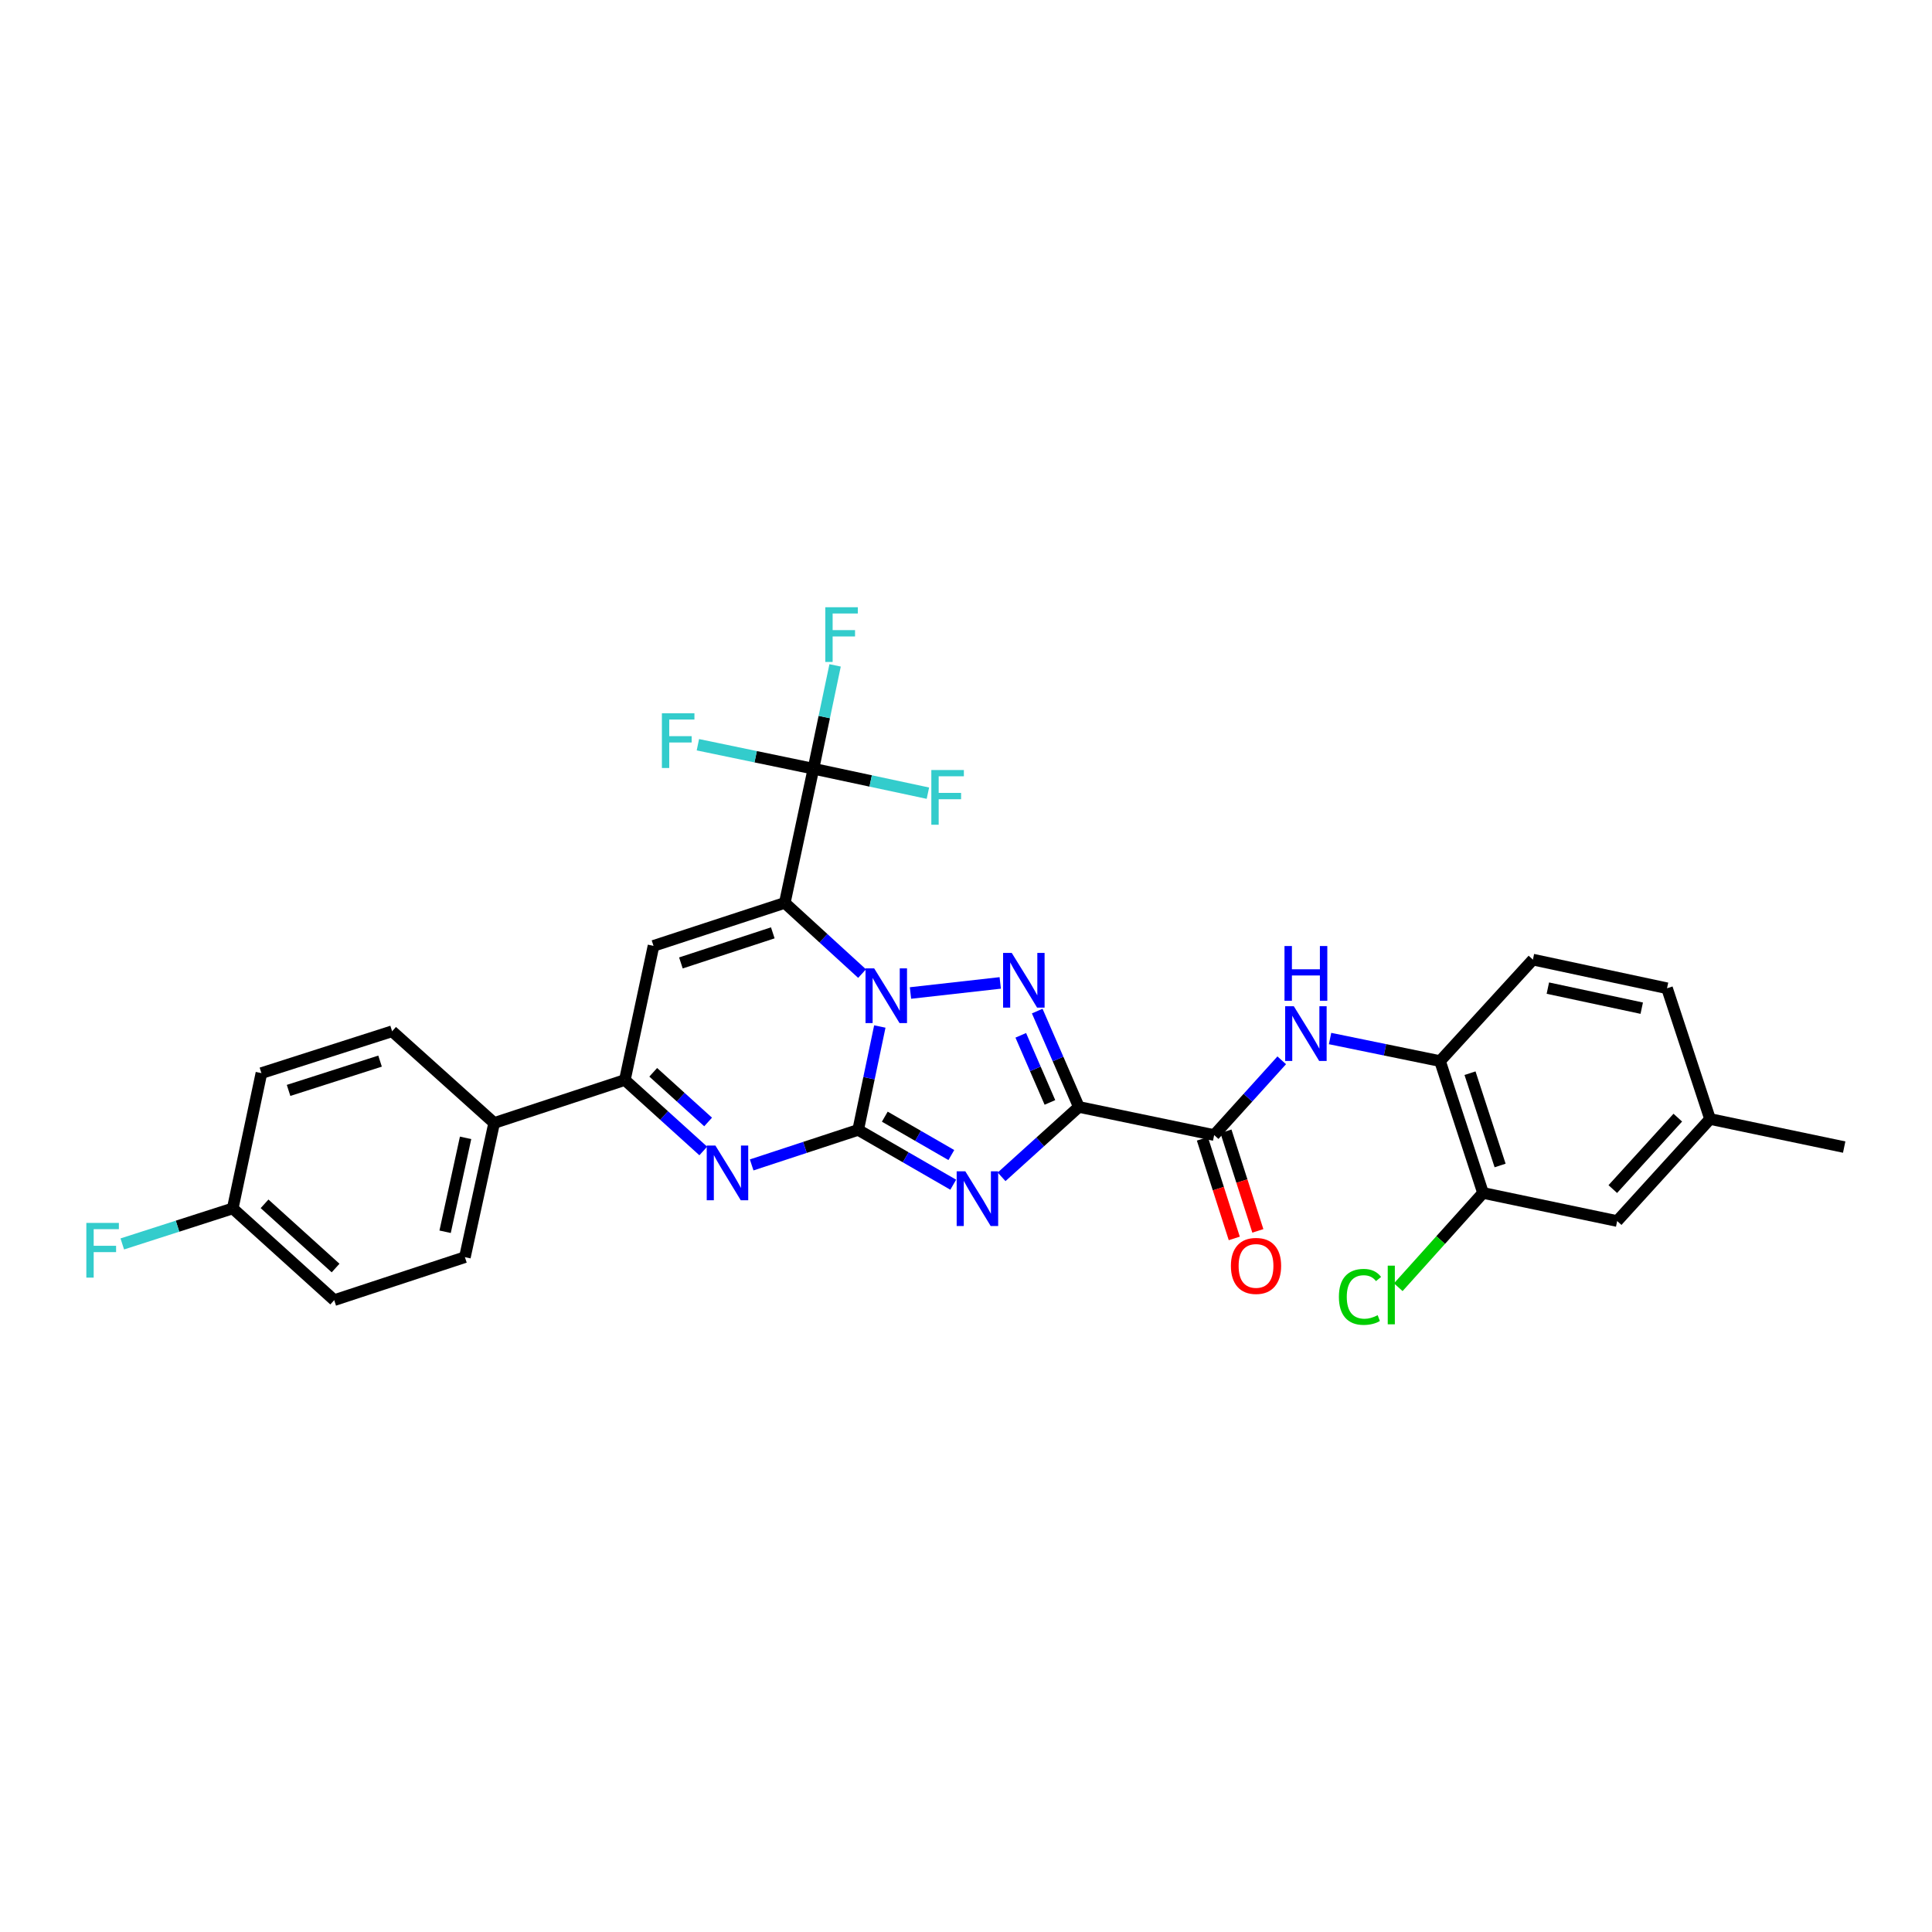 <?xml version='1.0' encoding='iso-8859-1'?>
<svg version='1.1' baseProfile='full'
              xmlns='http://www.w3.org/2000/svg'
                      xmlns:rdkit='http://www.rdkit.org/xml'
                      xmlns:xlink='http://www.w3.org/1999/xlink'
                  xml:space='preserve'
width='1000px' height='1000px' viewBox='0 0 1000 1000'>
<!-- END OF HEADER -->
<rect style='opacity:1.0;fill:#FFFFFF;stroke:none' width='1000' height='1000' x='0' y='0'> </rect>
<path class='bond-0' d='M 444.191,584.827 L 449.793,558.073' style='fill:none;fill-rule:evenodd;stroke:#000000;stroke-width:6px;stroke-linecap:butt;stroke-linejoin:miter;stroke-opacity:1' />
<path class='bond-0' d='M 449.793,558.073 L 455.394,531.318' style='fill:none;fill-rule:evenodd;stroke:#0000FF;stroke-width:6px;stroke-linecap:butt;stroke-linejoin:miter;stroke-opacity:1' />
<path class='bond-2' d='M 444.191,584.827 L 468.791,599.017' style='fill:none;fill-rule:evenodd;stroke:#000000;stroke-width:6px;stroke-linecap:butt;stroke-linejoin:miter;stroke-opacity:1' />
<path class='bond-2' d='M 468.791,599.017 L 493.391,613.207' style='fill:none;fill-rule:evenodd;stroke:#0000FF;stroke-width:6px;stroke-linecap:butt;stroke-linejoin:miter;stroke-opacity:1' />
<path class='bond-2' d='M 457.972,577.988 L 475.192,587.921' style='fill:none;fill-rule:evenodd;stroke:#000000;stroke-width:6px;stroke-linecap:butt;stroke-linejoin:miter;stroke-opacity:1' />
<path class='bond-2' d='M 475.192,587.921 L 492.411,597.854' style='fill:none;fill-rule:evenodd;stroke:#0000FF;stroke-width:6px;stroke-linecap:butt;stroke-linejoin:miter;stroke-opacity:1' />
<path class='bond-5' d='M 444.191,584.827 L 416.627,593.894' style='fill:none;fill-rule:evenodd;stroke:#000000;stroke-width:6px;stroke-linecap:butt;stroke-linejoin:miter;stroke-opacity:1' />
<path class='bond-5' d='M 416.627,593.894 L 389.063,602.961' style='fill:none;fill-rule:evenodd;stroke:#0000FF;stroke-width:6px;stroke-linecap:butt;stroke-linejoin:miter;stroke-opacity:1' />
<path class='bond-1' d='M 446.21,503.93 L 426.207,485.629' style='fill:none;fill-rule:evenodd;stroke:#0000FF;stroke-width:6px;stroke-linecap:butt;stroke-linejoin:miter;stroke-opacity:1' />
<path class='bond-1' d='M 426.207,485.629 L 406.204,467.328' style='fill:none;fill-rule:evenodd;stroke:#000000;stroke-width:6px;stroke-linecap:butt;stroke-linejoin:miter;stroke-opacity:1' />
<path class='bond-4' d='M 471.262,513.977 L 517.721,508.758' style='fill:none;fill-rule:evenodd;stroke:#0000FF;stroke-width:6px;stroke-linecap:butt;stroke-linejoin:miter;stroke-opacity:1' />
<path class='bond-7' d='M 406.204,467.328 L 421.035,397.893' style='fill:none;fill-rule:evenodd;stroke:#000000;stroke-width:6px;stroke-linecap:butt;stroke-linejoin:miter;stroke-opacity:1' />
<path class='bond-31' d='M 406.204,467.328 L 338.256,489.581' style='fill:none;fill-rule:evenodd;stroke:#000000;stroke-width:6px;stroke-linecap:butt;stroke-linejoin:miter;stroke-opacity:1' />
<path class='bond-31' d='M 399.999,482.839 L 352.435,498.416' style='fill:none;fill-rule:evenodd;stroke:#000000;stroke-width:6px;stroke-linecap:butt;stroke-linejoin:miter;stroke-opacity:1' />
<path class='bond-3' d='M 518.422,609.118 L 538.419,591.033' style='fill:none;fill-rule:evenodd;stroke:#0000FF;stroke-width:6px;stroke-linecap:butt;stroke-linejoin:miter;stroke-opacity:1' />
<path class='bond-3' d='M 538.419,591.033 L 558.417,572.949' style='fill:none;fill-rule:evenodd;stroke:#000000;stroke-width:6px;stroke-linecap:butt;stroke-linejoin:miter;stroke-opacity:1' />
<path class='bond-9' d='M 558.417,572.949 L 628.45,587.503' style='fill:none;fill-rule:evenodd;stroke:#000000;stroke-width:6px;stroke-linecap:butt;stroke-linejoin:miter;stroke-opacity:1' />
<path class='bond-30' d='M 558.417,572.949 L 547.641,548.141' style='fill:none;fill-rule:evenodd;stroke:#000000;stroke-width:6px;stroke-linecap:butt;stroke-linejoin:miter;stroke-opacity:1' />
<path class='bond-30' d='M 547.641,548.141 L 536.864,523.333' style='fill:none;fill-rule:evenodd;stroke:#0000FF;stroke-width:6px;stroke-linecap:butt;stroke-linejoin:miter;stroke-opacity:1' />
<path class='bond-30' d='M 543.435,570.611 L 535.892,553.245' style='fill:none;fill-rule:evenodd;stroke:#000000;stroke-width:6px;stroke-linecap:butt;stroke-linejoin:miter;stroke-opacity:1' />
<path class='bond-30' d='M 535.892,553.245 L 528.348,535.879' style='fill:none;fill-rule:evenodd;stroke:#0000FF;stroke-width:6px;stroke-linecap:butt;stroke-linejoin:miter;stroke-opacity:1' />
<path class='bond-8' d='M 364.012,595.739 L 343.719,577.374' style='fill:none;fill-rule:evenodd;stroke:#0000FF;stroke-width:6px;stroke-linecap:butt;stroke-linejoin:miter;stroke-opacity:1' />
<path class='bond-8' d='M 343.719,577.374 L 323.426,559.008' style='fill:none;fill-rule:evenodd;stroke:#000000;stroke-width:6px;stroke-linecap:butt;stroke-linejoin:miter;stroke-opacity:1' />
<path class='bond-8' d='M 366.519,580.732 L 352.314,567.876' style='fill:none;fill-rule:evenodd;stroke:#0000FF;stroke-width:6px;stroke-linecap:butt;stroke-linejoin:miter;stroke-opacity:1' />
<path class='bond-8' d='M 352.314,567.876 L 338.109,555.02' style='fill:none;fill-rule:evenodd;stroke:#000000;stroke-width:6px;stroke-linecap:butt;stroke-linejoin:miter;stroke-opacity:1' />
<path class='bond-6' d='M 338.256,489.581 L 323.426,559.008' style='fill:none;fill-rule:evenodd;stroke:#000000;stroke-width:6px;stroke-linecap:butt;stroke-linejoin:miter;stroke-opacity:1' />
<path class='bond-16' d='M 421.035,397.893 L 450.658,404.219' style='fill:none;fill-rule:evenodd;stroke:#000000;stroke-width:6px;stroke-linecap:butt;stroke-linejoin:miter;stroke-opacity:1' />
<path class='bond-16' d='M 450.658,404.219 L 480.281,410.546' style='fill:none;fill-rule:evenodd;stroke:#33CCCC;stroke-width:6px;stroke-linecap:butt;stroke-linejoin:miter;stroke-opacity:1' />
<path class='bond-17' d='M 421.035,397.893 L 426.641,371.145' style='fill:none;fill-rule:evenodd;stroke:#000000;stroke-width:6px;stroke-linecap:butt;stroke-linejoin:miter;stroke-opacity:1' />
<path class='bond-17' d='M 426.641,371.145 L 432.248,344.398' style='fill:none;fill-rule:evenodd;stroke:#33CCCC;stroke-width:6px;stroke-linecap:butt;stroke-linejoin:miter;stroke-opacity:1' />
<path class='bond-18' d='M 421.035,397.893 L 391.129,391.683' style='fill:none;fill-rule:evenodd;stroke:#000000;stroke-width:6px;stroke-linecap:butt;stroke-linejoin:miter;stroke-opacity:1' />
<path class='bond-18' d='M 391.129,391.683 L 361.224,385.473' style='fill:none;fill-rule:evenodd;stroke:#33CCCC;stroke-width:6px;stroke-linecap:butt;stroke-linejoin:miter;stroke-opacity:1' />
<path class='bond-13' d='M 323.426,559.008 L 255.777,581.261' style='fill:none;fill-rule:evenodd;stroke:#000000;stroke-width:6px;stroke-linecap:butt;stroke-linejoin:miter;stroke-opacity:1' />
<path class='bond-10' d='M 628.45,587.503 L 645.935,568.159' style='fill:none;fill-rule:evenodd;stroke:#000000;stroke-width:6px;stroke-linecap:butt;stroke-linejoin:miter;stroke-opacity:1' />
<path class='bond-10' d='M 645.935,568.159 L 663.42,548.816' style='fill:none;fill-rule:evenodd;stroke:#0000FF;stroke-width:6px;stroke-linecap:butt;stroke-linejoin:miter;stroke-opacity:1' />
<path class='bond-14' d='M 622.35,589.456 L 630.604,615.232' style='fill:none;fill-rule:evenodd;stroke:#000000;stroke-width:6px;stroke-linecap:butt;stroke-linejoin:miter;stroke-opacity:1' />
<path class='bond-14' d='M 630.604,615.232 L 638.858,641.009' style='fill:none;fill-rule:evenodd;stroke:#FF0000;stroke-width:6px;stroke-linecap:butt;stroke-linejoin:miter;stroke-opacity:1' />
<path class='bond-14' d='M 634.549,585.549 L 642.804,611.326' style='fill:none;fill-rule:evenodd;stroke:#000000;stroke-width:6px;stroke-linecap:butt;stroke-linejoin:miter;stroke-opacity:1' />
<path class='bond-14' d='M 642.804,611.326 L 651.058,637.102' style='fill:none;fill-rule:evenodd;stroke:#FF0000;stroke-width:6px;stroke-linecap:butt;stroke-linejoin:miter;stroke-opacity:1' />
<path class='bond-11' d='M 688.442,537.542 L 716.9,543.379' style='fill:none;fill-rule:evenodd;stroke:#0000FF;stroke-width:6px;stroke-linecap:butt;stroke-linejoin:miter;stroke-opacity:1' />
<path class='bond-11' d='M 716.9,543.379 L 745.358,549.216' style='fill:none;fill-rule:evenodd;stroke:#000000;stroke-width:6px;stroke-linecap:butt;stroke-linejoin:miter;stroke-opacity:1' />
<path class='bond-12' d='M 745.358,549.216 L 767.611,617.463' style='fill:none;fill-rule:evenodd;stroke:#000000;stroke-width:6px;stroke-linecap:butt;stroke-linejoin:miter;stroke-opacity:1' />
<path class='bond-12' d='M 760.875,555.482 L 776.452,603.255' style='fill:none;fill-rule:evenodd;stroke:#000000;stroke-width:6px;stroke-linecap:butt;stroke-linejoin:miter;stroke-opacity:1' />
<path class='bond-19' d='M 745.358,549.216 L 793.43,496.697' style='fill:none;fill-rule:evenodd;stroke:#000000;stroke-width:6px;stroke-linecap:butt;stroke-linejoin:miter;stroke-opacity:1' />
<path class='bond-15' d='M 767.611,617.463 L 837.046,632.009' style='fill:none;fill-rule:evenodd;stroke:#000000;stroke-width:6px;stroke-linecap:butt;stroke-linejoin:miter;stroke-opacity:1' />
<path class='bond-22' d='M 767.611,617.463 L 745.679,641.861' style='fill:none;fill-rule:evenodd;stroke:#000000;stroke-width:6px;stroke-linecap:butt;stroke-linejoin:miter;stroke-opacity:1' />
<path class='bond-22' d='M 745.679,641.861 L 723.746,666.259' style='fill:none;fill-rule:evenodd;stroke:#00CC00;stroke-width:6px;stroke-linecap:butt;stroke-linejoin:miter;stroke-opacity:1' />
<path class='bond-20' d='M 255.777,581.261 L 240.633,650.703' style='fill:none;fill-rule:evenodd;stroke:#000000;stroke-width:6px;stroke-linecap:butt;stroke-linejoin:miter;stroke-opacity:1' />
<path class='bond-20' d='M 240.99,588.948 L 230.389,637.558' style='fill:none;fill-rule:evenodd;stroke:#000000;stroke-width:6px;stroke-linecap:butt;stroke-linejoin:miter;stroke-opacity:1' />
<path class='bond-21' d='M 255.777,581.261 L 202.959,533.781' style='fill:none;fill-rule:evenodd;stroke:#000000;stroke-width:6px;stroke-linecap:butt;stroke-linejoin:miter;stroke-opacity:1' />
<path class='bond-33' d='M 837.046,632.009 L 885.111,579.191' style='fill:none;fill-rule:evenodd;stroke:#000000;stroke-width:6px;stroke-linecap:butt;stroke-linejoin:miter;stroke-opacity:1' />
<path class='bond-33' d='M 834.782,615.465 L 868.427,578.492' style='fill:none;fill-rule:evenodd;stroke:#000000;stroke-width:6px;stroke-linecap:butt;stroke-linejoin:miter;stroke-opacity:1' />
<path class='bond-25' d='M 793.43,496.697 L 862.85,511.528' style='fill:none;fill-rule:evenodd;stroke:#000000;stroke-width:6px;stroke-linecap:butt;stroke-linejoin:miter;stroke-opacity:1' />
<path class='bond-25' d='M 801.167,511.448 L 849.761,521.83' style='fill:none;fill-rule:evenodd;stroke:#000000;stroke-width:6px;stroke-linecap:butt;stroke-linejoin:miter;stroke-opacity:1' />
<path class='bond-26' d='M 240.633,650.703 L 172.985,672.956' style='fill:none;fill-rule:evenodd;stroke:#000000;stroke-width:6px;stroke-linecap:butt;stroke-linejoin:miter;stroke-opacity:1' />
<path class='bond-27' d='M 202.959,533.781 L 135.31,555.443' style='fill:none;fill-rule:evenodd;stroke:#000000;stroke-width:6px;stroke-linecap:butt;stroke-linejoin:miter;stroke-opacity:1' />
<path class='bond-27' d='M 196.718,549.229 L 149.364,564.393' style='fill:none;fill-rule:evenodd;stroke:#000000;stroke-width:6px;stroke-linecap:butt;stroke-linejoin:miter;stroke-opacity:1' />
<path class='bond-23' d='M 885.111,579.191 L 862.85,511.528' style='fill:none;fill-rule:evenodd;stroke:#000000;stroke-width:6px;stroke-linecap:butt;stroke-linejoin:miter;stroke-opacity:1' />
<path class='bond-29' d='M 885.111,579.191 L 954.545,593.729' style='fill:none;fill-rule:evenodd;stroke:#000000;stroke-width:6px;stroke-linecap:butt;stroke-linejoin:miter;stroke-opacity:1' />
<path class='bond-24' d='M 120.465,625.476 L 135.31,555.443' style='fill:none;fill-rule:evenodd;stroke:#000000;stroke-width:6px;stroke-linecap:butt;stroke-linejoin:miter;stroke-opacity:1' />
<path class='bond-28' d='M 120.465,625.476 L 91.881,634.669' style='fill:none;fill-rule:evenodd;stroke:#000000;stroke-width:6px;stroke-linecap:butt;stroke-linejoin:miter;stroke-opacity:1' />
<path class='bond-28' d='M 91.881,634.669 L 63.297,643.861' style='fill:none;fill-rule:evenodd;stroke:#33CCCC;stroke-width:6px;stroke-linecap:butt;stroke-linejoin:miter;stroke-opacity:1' />
<path class='bond-32' d='M 120.465,625.476 L 172.985,672.956' style='fill:none;fill-rule:evenodd;stroke:#000000;stroke-width:6px;stroke-linecap:butt;stroke-linejoin:miter;stroke-opacity:1' />
<path class='bond-32' d='M 136.934,623.096 L 173.697,656.332' style='fill:none;fill-rule:evenodd;stroke:#000000;stroke-width:6px;stroke-linecap:butt;stroke-linejoin:miter;stroke-opacity:1' />
<path  class='atom-1' d='M 452.47 501.225
L 461.75 516.225
Q 462.67 517.705, 464.15 520.385
Q 465.63 523.065, 465.71 523.225
L 465.71 501.225
L 469.47 501.225
L 469.47 529.545
L 465.59 529.545
L 455.63 513.145
Q 454.47 511.225, 453.23 509.025
Q 452.03 506.825, 451.67 506.145
L 451.67 529.545
L 447.99 529.545
L 447.99 501.225
L 452.47 501.225
' fill='#0000FF'/>
<path  class='atom-3' d='M 499.652 606.27
L 508.932 621.27
Q 509.852 622.75, 511.332 625.43
Q 512.812 628.11, 512.892 628.27
L 512.892 606.27
L 516.652 606.27
L 516.652 634.59
L 512.772 634.59
L 502.812 618.19
Q 501.652 616.27, 500.412 614.07
Q 499.212 611.87, 498.852 611.19
L 498.852 634.59
L 495.172 634.59
L 495.172 606.27
L 499.652 606.27
' fill='#0000FF'/>
<path  class='atom-5' d='M 523.677 493.226
L 532.957 508.226
Q 533.877 509.706, 535.357 512.386
Q 536.837 515.066, 536.917 515.226
L 536.917 493.226
L 540.677 493.226
L 540.677 521.546
L 536.797 521.546
L 526.837 505.146
Q 525.677 503.226, 524.437 501.026
Q 523.237 498.826, 522.877 498.146
L 522.877 521.546
L 519.197 521.546
L 519.197 493.226
L 523.677 493.226
' fill='#0000FF'/>
<path  class='atom-6' d='M 370.283 592.92
L 379.563 607.92
Q 380.483 609.4, 381.963 612.08
Q 383.443 614.76, 383.523 614.92
L 383.523 592.92
L 387.283 592.92
L 387.283 621.24
L 383.403 621.24
L 373.443 604.84
Q 372.283 602.92, 371.043 600.72
Q 369.843 598.52, 369.483 597.84
L 369.483 621.24
L 365.803 621.24
L 365.803 592.92
L 370.283 592.92
' fill='#0000FF'/>
<path  class='atom-11' d='M 669.671 520.816
L 678.951 535.816
Q 679.871 537.296, 681.351 539.976
Q 682.831 542.656, 682.911 542.816
L 682.911 520.816
L 686.671 520.816
L 686.671 549.136
L 682.791 549.136
L 672.831 532.736
Q 671.671 530.816, 670.431 528.616
Q 669.231 526.416, 668.871 525.736
L 668.871 549.136
L 665.191 549.136
L 665.191 520.816
L 669.671 520.816
' fill='#0000FF'/>
<path  class='atom-11' d='M 664.851 489.664
L 668.691 489.664
L 668.691 501.704
L 683.171 501.704
L 683.171 489.664
L 687.011 489.664
L 687.011 517.984
L 683.171 517.984
L 683.171 504.904
L 668.691 504.904
L 668.691 517.984
L 664.851 517.984
L 664.851 489.664
' fill='#0000FF'/>
<path  class='atom-15' d='M 637.112 655.231
Q 637.112 648.431, 640.472 644.631
Q 643.832 640.831, 650.112 640.831
Q 656.392 640.831, 659.752 644.631
Q 663.112 648.431, 663.112 655.231
Q 663.112 662.111, 659.712 666.031
Q 656.312 669.911, 650.112 669.911
Q 643.872 669.911, 640.472 666.031
Q 637.112 662.151, 637.112 655.231
M 650.112 666.711
Q 654.432 666.711, 656.752 663.831
Q 659.112 660.911, 659.112 655.231
Q 659.112 649.671, 656.752 646.871
Q 654.432 644.031, 650.112 644.031
Q 645.792 644.031, 643.432 646.831
Q 641.112 649.631, 641.112 655.231
Q 641.112 660.951, 643.432 663.831
Q 645.792 666.711, 650.112 666.711
' fill='#FF0000'/>
<path  class='atom-17' d='M 482.057 398.563
L 498.897 398.563
L 498.897 401.803
L 485.857 401.803
L 485.857 410.403
L 497.457 410.403
L 497.457 413.683
L 485.857 413.683
L 485.857 426.883
L 482.057 426.883
L 482.057 398.563
' fill='#33CCCC'/>
<path  class='atom-18' d='M 427.168 314.305
L 444.008 314.305
L 444.008 317.545
L 430.968 317.545
L 430.968 326.145
L 442.568 326.145
L 442.568 329.425
L 430.968 329.425
L 430.968 342.625
L 427.168 342.625
L 427.168 314.305
' fill='#33CCCC'/>
<path  class='atom-19' d='M 342.596 369.194
L 359.436 369.194
L 359.436 372.434
L 346.396 372.434
L 346.396 381.034
L 357.996 381.034
L 357.996 384.314
L 346.396 384.314
L 346.396 397.514
L 342.596 397.514
L 342.596 369.194
' fill='#33CCCC'/>
<path  class='atom-23' d='M 693.011 671.261
Q 693.011 664.221, 696.291 660.541
Q 699.611 656.821, 705.891 656.821
Q 711.731 656.821, 714.851 660.941
L 712.211 663.101
Q 709.931 660.101, 705.891 660.101
Q 701.611 660.101, 699.331 662.981
Q 697.091 665.821, 697.091 671.261
Q 697.091 676.861, 699.411 679.741
Q 701.771 682.621, 706.331 682.621
Q 709.451 682.621, 713.091 680.741
L 714.211 683.741
Q 712.731 684.701, 710.491 685.261
Q 708.251 685.821, 705.771 685.821
Q 699.611 685.821, 696.291 682.061
Q 693.011 678.301, 693.011 671.261
' fill='#00CC00'/>
<path  class='atom-23' d='M 718.291 655.101
L 721.971 655.101
L 721.971 685.461
L 718.291 685.461
L 718.291 655.101
' fill='#00CC00'/>
<path  class='atom-29' d='M 44.689 632.978
L 61.529 632.978
L 61.529 636.218
L 48.489 636.218
L 48.489 644.818
L 60.089 644.818
L 60.089 648.098
L 48.489 648.098
L 48.489 661.298
L 44.689 661.298
L 44.689 632.978
' fill='#33CCCC'/>
</svg>
